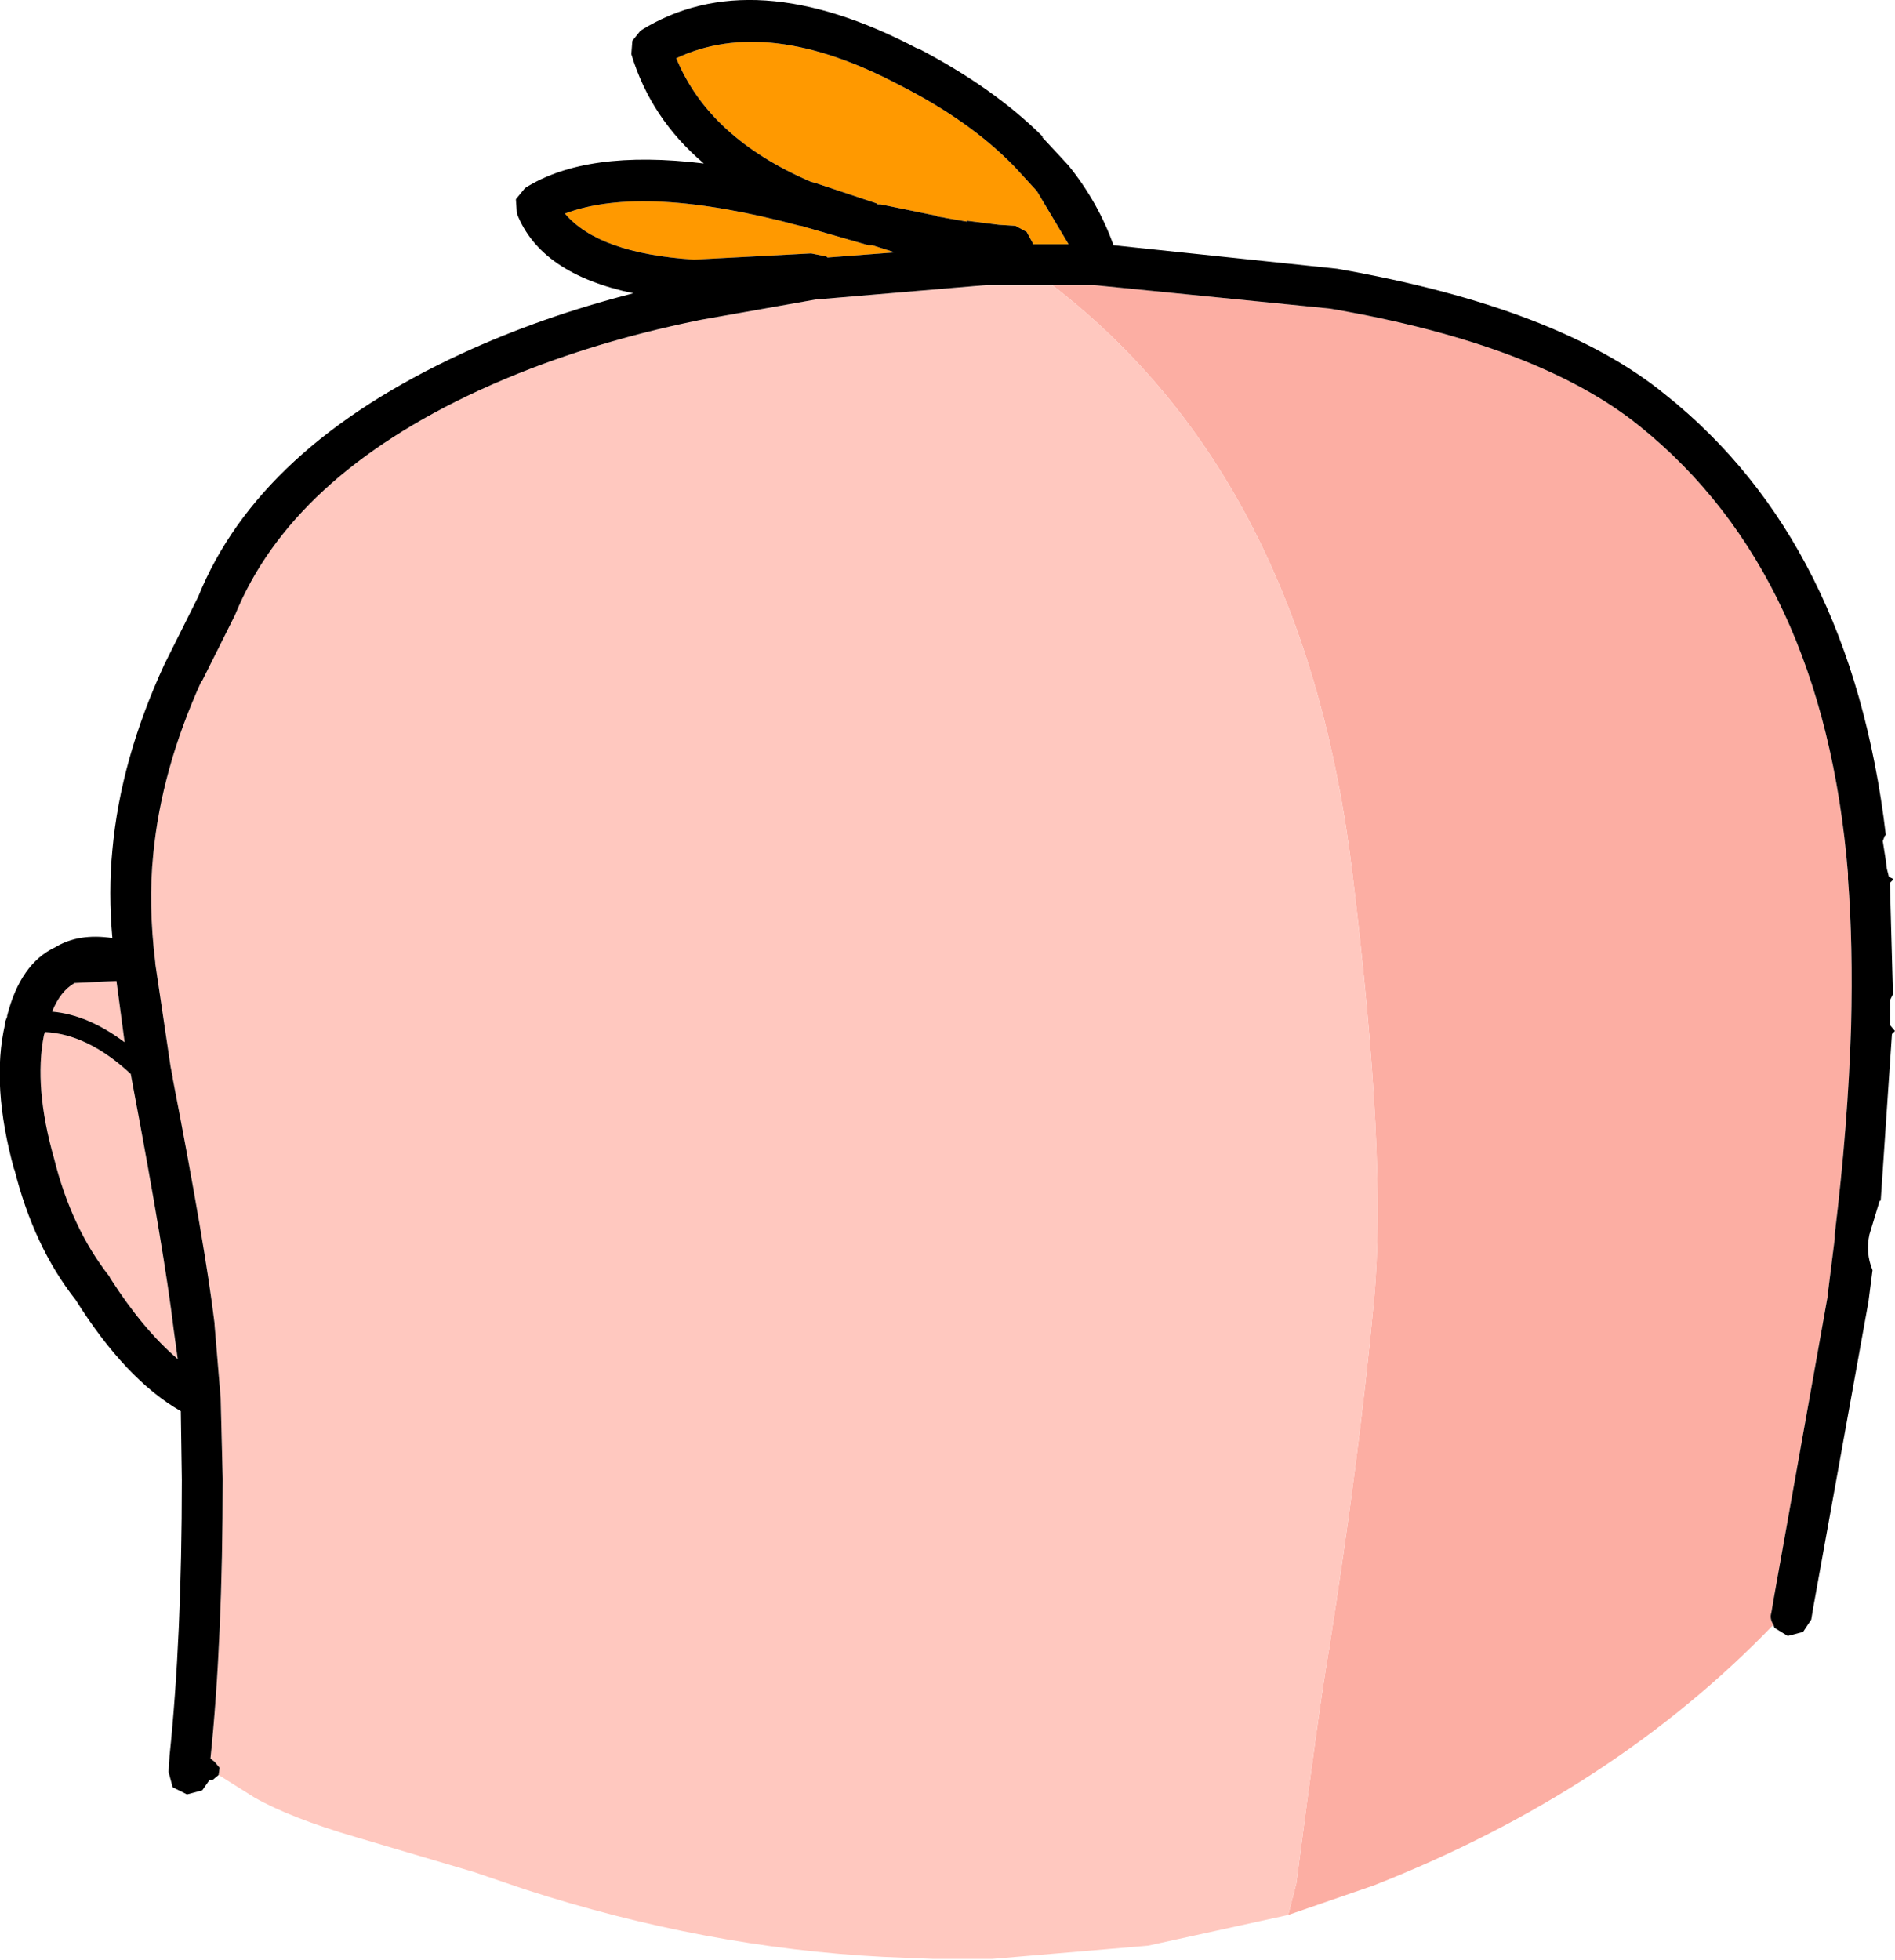 <?xml version="1.0" encoding="UTF-8" standalone="no"?>
<svg xmlns:xlink="http://www.w3.org/1999/xlink" height="95.9px" width="92.75px" xmlns="http://www.w3.org/2000/svg">
  <g transform="matrix(1.0, 0.0, 0.0, 1.0, 50.25, 46.4)">
    <path d="M1.25 -32.45 L3.3 -32.45 14.85 -31.3 Q25.05 -29.55 30.0 -25.55 39.0 -18.3 40.2 -3.65 L40.2 -3.5 40.2 -3.4 Q40.45 -0.2 40.35 3.85 40.2 8.65 39.55 14.0 L39.55 14.1 39.55 14.2 39.2 17.0 39.2 17.05 36.55 31.9 36.45 32.5 Q36.35 32.8 36.55 33.1 28.7 41.25 17.0 45.85 L12.8 47.3 13.2 45.75 Q14.35 36.85 14.8 34.3 16.3 24.75 17.0 17.2 17.65 10.3 15.95 -3.6 13.65 -22.9 1.25 -32.45" fill="#fcaea3" fill-rule="evenodd" stroke="none"/>
    <path d="M0.0 -35.05 L-0.55 -35.35 -1.35 -35.4 -2.95 -35.6 -2.9 -35.55 -4.05 -35.75 -4.0 -35.75 -4.35 -35.8 -4.45 -35.85 -7.15 -36.4 -7.3 -36.4 -7.35 -36.45 -10.35 -37.45 -10.55 -37.5 Q-15.55 -39.65 -17.15 -43.55 -12.7 -45.65 -6.25 -42.25 -2.8 -40.5 -0.65 -38.3 L-0.6 -38.25 0.5 -37.05 2.05 -34.45 0.3 -34.45 0.3 -34.5 0.0 -35.05 M-11.05 -35.35 L-7.75 -34.4 -7.55 -34.4 -6.45 -34.05 -9.75 -33.8 -9.8 -33.85 -10.55 -34.0 -16.25 -33.7 -16.3 -33.7 Q-20.95 -34.0 -22.6 -35.95 -18.75 -37.4 -11.1 -35.35 L-11.05 -35.35" fill="#ff9900" fill-rule="evenodd" stroke="none"/>
    <path d="M-39.55 40.45 L-39.5 40.1 -39.75 39.8 -39.95 39.65 Q-39.35 33.85 -39.35 25.95 L-39.45 22.0 -39.75 18.4 -39.75 18.35 Q-40.2 14.6 -41.8 6.35 L-41.8 6.3 -41.9 5.8 -42.65 0.75 -42.65 0.7 Q-43.0 -2.15 -42.75 -4.6 -42.35 -8.75 -40.4 -13.05 L-40.35 -13.1 -38.8 -16.2 -38.75 -16.3 Q-36.0 -23.05 -26.8 -27.3 -21.9 -29.55 -15.95 -30.75 L-10.3 -31.75 -10.25 -31.75 -2.0 -32.45 -1.25 -32.45 -1.15 -32.45 -0.15 -32.45 -0.05 -32.45 1.25 -32.45 Q13.65 -22.9 15.95 -3.6 17.65 10.3 17.0 17.2 16.3 24.75 14.8 34.3 14.35 36.85 13.2 45.75 L12.8 47.3 5.95 48.8 -1.7 49.45 -4.55 49.45 -7.0 49.35 Q-15.75 48.9 -24.55 46.05 L-27.05 45.2 -32.8 43.5 Q-36.05 42.55 -37.8 41.55 L-39.55 40.45 M-44.15 4.6 Q-45.95 3.25 -47.7 3.1 -47.3 2.1 -46.6 1.7 L-44.55 1.6 -44.15 4.6 M-48.05 4.1 Q-45.95 4.2 -43.85 6.15 L-43.75 6.7 Q-42.2 14.9 -41.75 18.65 L-41.55 20.1 Q-43.25 18.65 -44.85 16.15 L-44.9 16.05 Q-46.75 13.7 -47.6 10.3 -48.6 6.8 -48.1 4.25 L-48.05 4.1" fill="#ffc8bf" fill-rule="evenodd" stroke="none"/>
    <path d="M-39.55 40.45 L-39.85 40.7 -40.0 40.7 -40.35 41.2 -41.1 41.4 -41.8 41.05 -42.0 40.3 -41.95 39.5 Q-41.35 33.75 -41.35 26.0 L-41.4 22.65 Q-44.1 21.1 -46.55 17.2 -48.6 14.6 -49.55 10.8 L-49.55 10.85 Q-50.7 6.7 -50.0 3.7 L-50.0 3.6 -49.9 3.35 -49.9 3.3 Q-49.25 0.75 -47.55 -0.05 -46.4 -0.75 -44.75 -0.5 -44.95 -2.75 -44.75 -4.8 -44.35 -9.25 -42.2 -13.9 L-40.55 -17.2 Q-37.6 -24.5 -27.65 -29.1 -23.75 -30.9 -19.25 -32.05 -23.8 -33.0 -24.95 -35.95 L-25.0 -36.65 -24.55 -37.2 Q-21.55 -39.1 -15.8 -38.4 -18.4 -40.6 -19.35 -43.75 L-19.3 -44.4 -18.9 -44.9 Q-13.45 -48.3 -5.3 -44.0 L-5.35 -44.05 Q-1.6 -42.1 0.8 -39.7 L0.75 -39.7 2.05 -38.3 Q3.5 -36.5 4.25 -34.4 L15.2 -33.25 Q26.05 -31.35 31.25 -27.1 40.35 -19.85 42.05 -5.55 L42.0 -5.5 41.9 -5.25 42.05 -4.3 42.1 -3.9 42.2 -3.5 42.4 -3.4 42.4 -3.35 42.25 -3.2 42.4 2.25 42.25 2.55 42.25 3.1 42.25 3.6 42.25 3.75 42.5 4.05 42.35 4.2 41.8 12.35 41.75 12.35 41.25 14.0 Q41.05 14.9 41.4 15.75 L41.2 17.3 38.5 32.25 38.4 32.85 38.0 33.45 37.25 33.65 36.6 33.25 36.55 33.1 Q36.35 32.8 36.45 32.5 L36.55 31.9 39.2 17.05 39.2 17.0 39.55 14.2 39.55 14.1 39.55 14.0 Q40.2 8.65 40.35 3.85 40.45 -0.2 40.2 -3.4 L40.2 -3.5 40.2 -3.65 Q39.0 -18.3 30.0 -25.55 25.05 -29.55 14.85 -31.3 L3.3 -32.45 1.25 -32.45 -0.05 -32.45 -0.15 -32.45 -1.15 -32.45 -1.25 -32.45 -2.0 -32.45 -10.25 -31.75 -10.3 -31.75 -15.95 -30.75 Q-21.9 -29.55 -26.8 -27.3 -36.0 -23.05 -38.75 -16.3 L-38.8 -16.2 -40.35 -13.1 -40.4 -13.05 Q-42.35 -8.75 -42.75 -4.6 -43.0 -2.15 -42.65 0.7 L-42.65 0.75 -41.9 5.8 -41.8 6.3 -41.8 6.35 Q-40.2 14.6 -39.75 18.35 L-39.75 18.4 -39.45 22.0 -39.35 25.95 Q-39.35 33.85 -39.95 39.65 L-39.75 39.8 -39.5 40.1 -39.55 40.45 M0.0 -35.05 L0.3 -34.5 0.3 -34.45 2.05 -34.45 0.5 -37.05 -0.6 -38.25 -0.65 -38.3 Q-2.8 -40.5 -6.25 -42.25 -12.7 -45.65 -17.15 -43.55 -15.55 -39.65 -10.55 -37.5 L-10.35 -37.45 -7.35 -36.45 -7.3 -36.4 -7.15 -36.4 -4.45 -35.85 -4.35 -35.8 -4.0 -35.75 -4.05 -35.75 -2.9 -35.55 -2.95 -35.6 -1.35 -35.4 -0.55 -35.35 0.0 -35.05 M-11.05 -35.35 L-11.1 -35.35 Q-18.75 -37.4 -22.6 -35.95 -20.95 -34.0 -16.3 -33.7 L-16.25 -33.7 -10.55 -34.0 -9.8 -33.85 -9.75 -33.8 -6.45 -34.05 -7.55 -34.4 -7.75 -34.4 -11.05 -35.35 M-48.05 4.1 L-48.1 4.25 Q-48.6 6.8 -47.6 10.3 -46.75 13.7 -44.9 16.05 L-44.85 16.15 Q-43.25 18.65 -41.55 20.1 L-41.75 18.65 Q-42.2 14.9 -43.75 6.7 L-43.85 6.15 Q-45.95 4.2 -48.05 4.1 M-44.15 4.6 L-44.55 1.6 -46.6 1.7 Q-47.3 2.1 -47.7 3.1 -45.95 3.25 -44.15 4.6" fill="#000000" fill-rule="evenodd" stroke="none"/>
  </g>
</svg>
